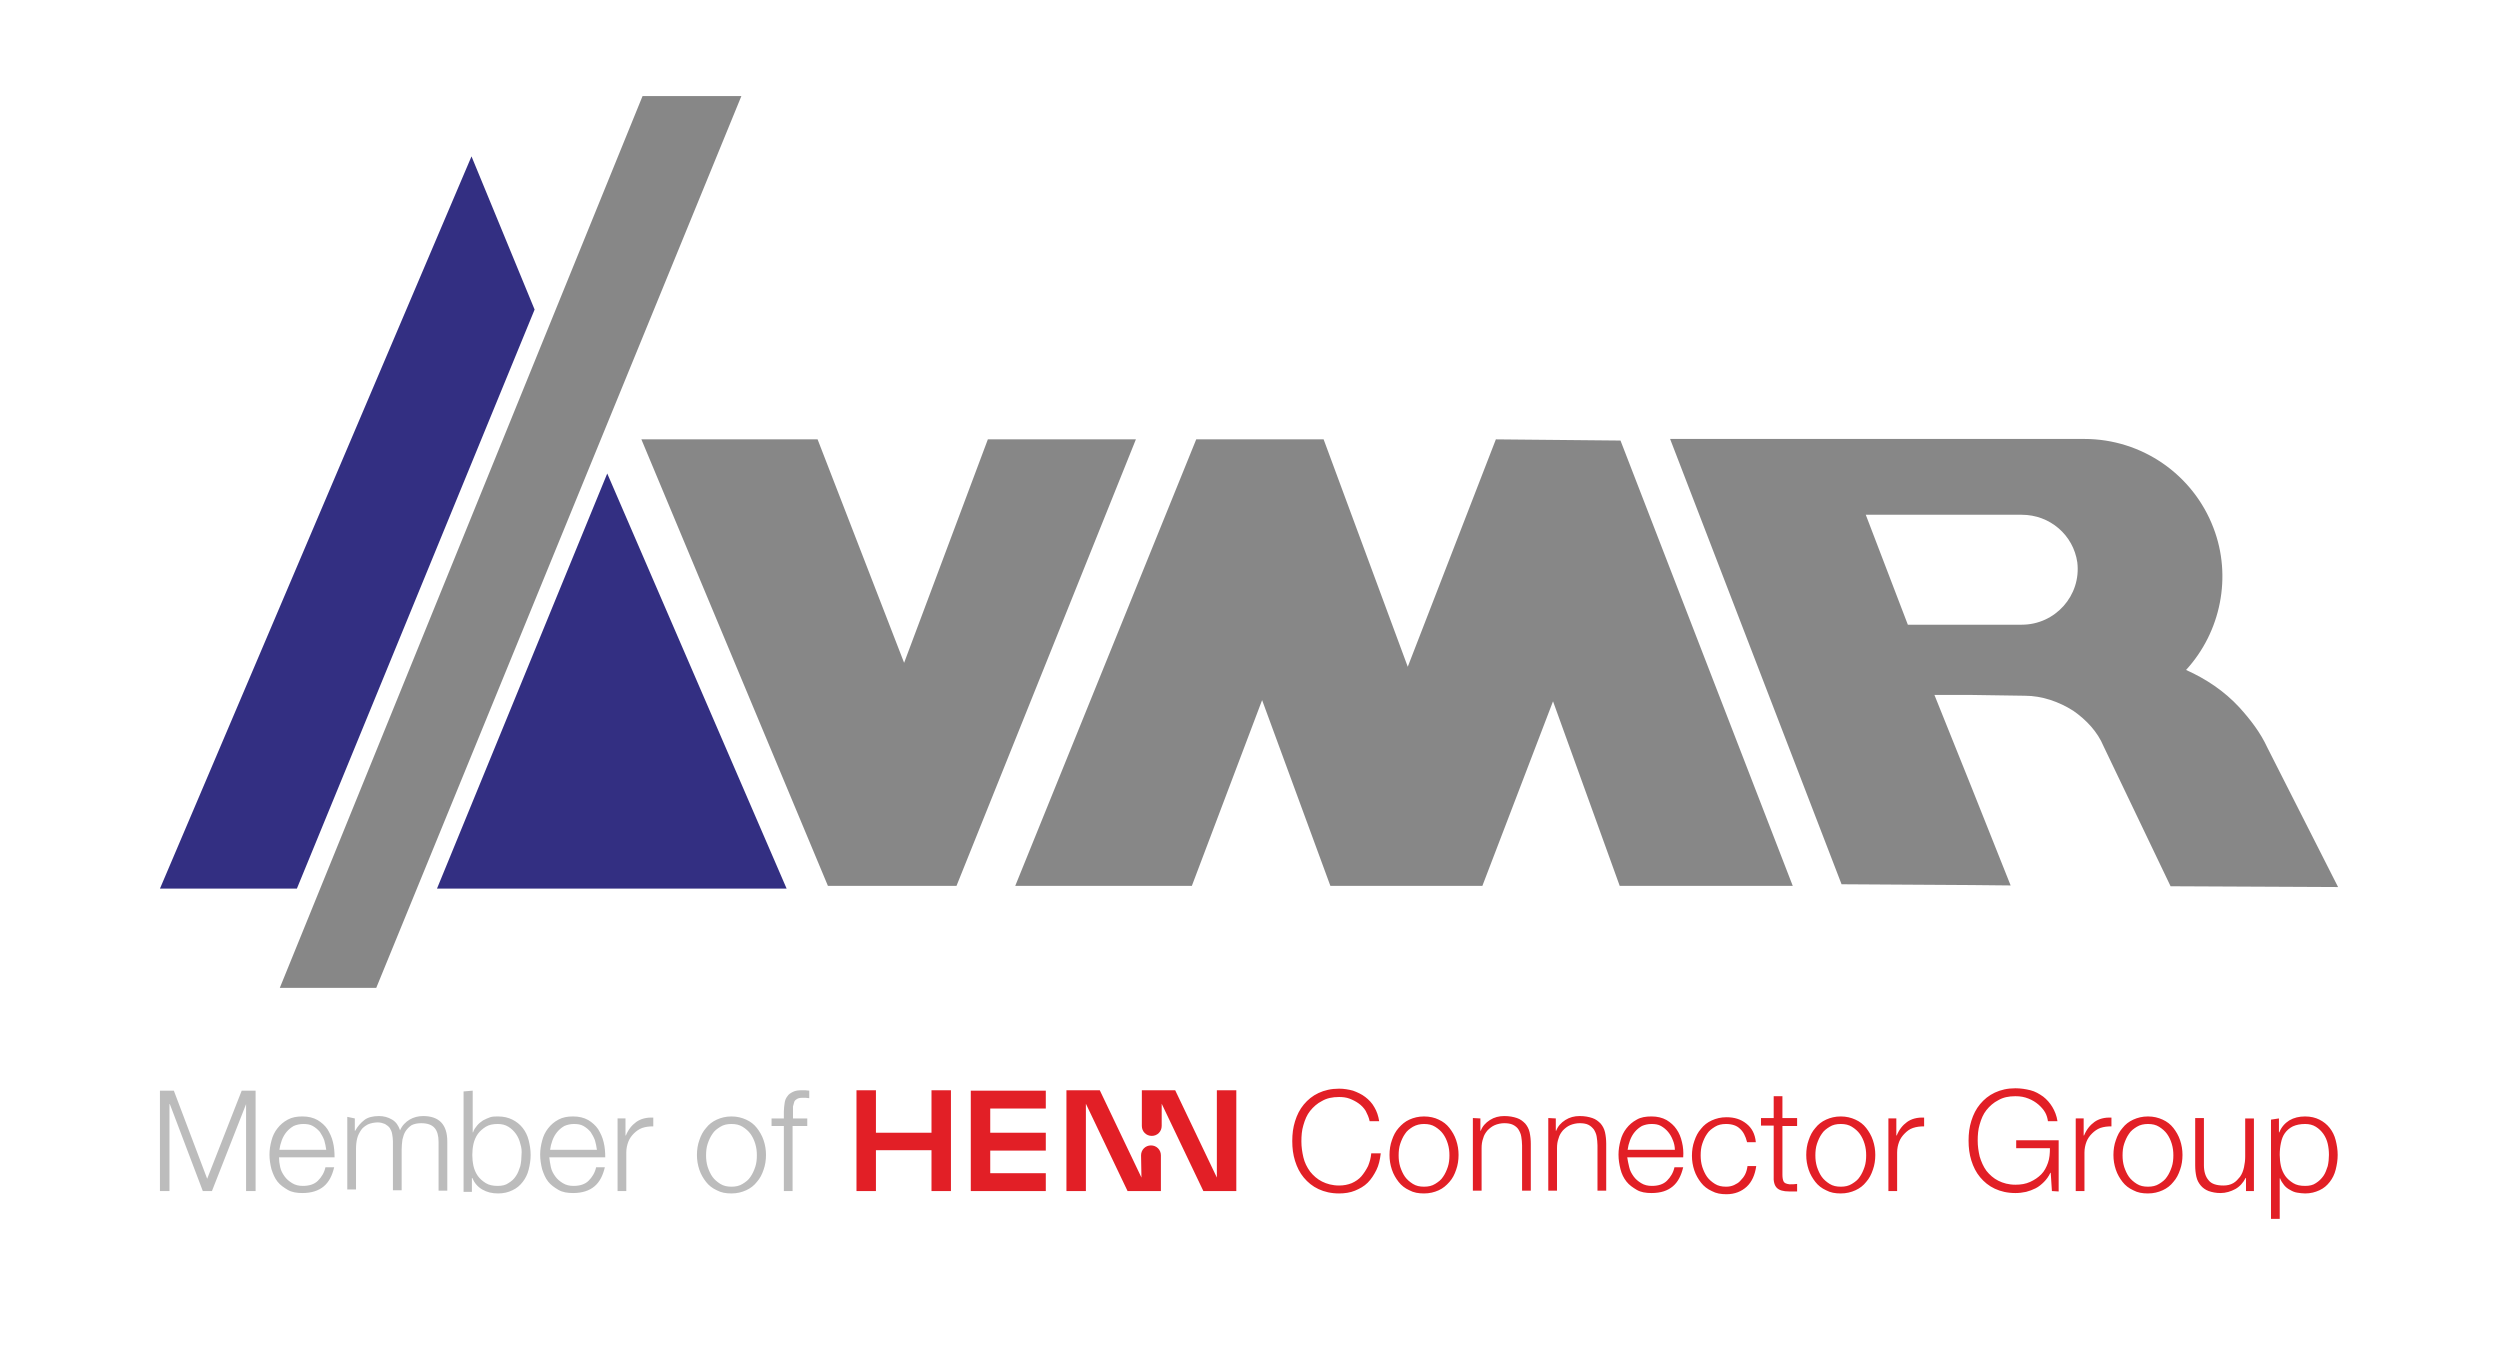 <?xml version="1.0" encoding="utf-8"?>
<!-- Generator: Adobe Illustrator 26.3.1, SVG Export Plug-In . SVG Version: 6.00 Build 0)  -->
<svg version="1.1" id="Layer_1" xmlns="http://www.w3.org/2000/svg" xmlns:xlink="http://www.w3.org/1999/xlink" x="0px" y="0px"
	 viewBox="0 0 629.9 340" style="enable-background:new 0 0 629.9 340;" xml:space="preserve">
<style type="text/css">
	.st0{fill:#E21F26;}
	.st1{fill:#BCBCBC;}
	.st2{fill:#332F82;}
	.st3{fill:#878787;}
</style>
<g>
	<g>
		<g>
			<path class="st0" d="M586.5,288.2c-0.2-0.9-0.6-1.8-1.1-2.5s-1.1-1.3-1.9-1.8c-0.8-0.5-1.7-0.7-2.7-0.7c-1.2,0-2.2,0.2-3.1,0.6
				c-0.8,0.4-1.5,1-2,1.7c-0.5,0.7-0.8,1.5-1,2.5c-0.2,0.9-0.3,1.9-0.3,3c0,0.9,0.1,1.9,0.3,2.8c0.2,0.9,0.6,1.8,1.1,2.5
				c0.5,0.7,1.2,1.3,2,1.8c0.8,0.5,1.8,0.7,3,0.7c1.1,0,2-0.2,2.7-0.7c0.8-0.5,1.4-1.1,1.9-1.8s0.8-1.6,1.1-2.5
				c0.2-0.9,0.3-1.9,0.3-2.8C586.8,290,586.7,289.1,586.5,288.2 M574.2,281.8v3.5h0.1c0.5-1.3,1.4-2.3,2.5-3c1.2-0.7,2.5-1,4-1
				c1.4,0,2.6,0.3,3.6,0.8s1.9,1.2,2.6,2.1c0.7,0.9,1.2,1.9,1.5,3.1c0.3,1.2,0.5,2.4,0.5,3.7c0,1.3-0.2,2.5-0.5,3.7
				s-0.8,2.2-1.5,3.1s-1.5,1.6-2.6,2.1s-2.2,0.8-3.6,0.8c-0.7,0-1.3-0.1-2-0.2s-1.3-0.4-1.8-0.7c-0.6-0.3-1.1-0.7-1.5-1.2
				s-0.8-1.1-1-1.7h-0.1v10.2h-2.2v-25L574.2,281.8L574.2,281.8z M565.9,300.1v-3.3h-0.1c-0.6,1.2-1.5,2.2-2.6,2.8s-2.4,1-3.7,1
				c-1.2,0-2.1-0.2-3-0.5c-0.8-0.3-1.5-0.8-2-1.4c-0.5-0.6-0.9-1.3-1.1-2.2c-0.2-0.9-0.3-1.8-0.3-2.9v-11.9h2.2v11.9
				c0,1.6,0.4,2.9,1.2,3.8c0.7,0.9,2,1.3,3.7,1.3c1,0,1.8-0.2,2.5-0.6c0.7-0.4,1.2-1,1.7-1.6c0.5-0.7,0.8-1.5,1-2.4
				c0.2-0.9,0.3-1.8,0.3-2.7v-9.6h2.2v18.3L565.9,300.1L565.9,300.1z M544.9,282.1c1.1,0.5,2,1.2,2.7,2.1c0.7,0.9,1.3,1.9,1.7,3.1
				c0.4,1.2,0.6,2.4,0.6,3.7s-0.2,2.6-0.6,3.7c-0.4,1.2-0.9,2.2-1.7,3.1c-0.7,0.9-1.6,1.6-2.7,2.1s-2.3,0.8-3.7,0.8
				c-1.4,0-2.6-0.2-3.7-0.8c-1.1-0.5-2-1.2-2.7-2.1c-0.7-0.9-1.3-1.9-1.7-3.1c-0.4-1.2-0.6-2.4-0.6-3.7s0.2-2.6,0.6-3.7
				c0.4-1.2,0.9-2.2,1.7-3.1c0.7-0.9,1.6-1.6,2.7-2.1c1.1-0.5,2.3-0.8,3.7-0.8C542.6,281.3,543.8,281.6,544.9,282.1 M538.4,283.9
				c-0.8,0.5-1.5,1-2,1.8c-0.5,0.7-0.9,1.6-1.2,2.5c-0.3,0.9-0.4,1.9-0.4,2.9s0.1,1.9,0.4,2.9c0.3,0.9,0.7,1.8,1.2,2.5
				c0.5,0.7,1.2,1.3,2,1.8c0.8,0.5,1.7,0.7,2.8,0.7c1.1,0,2-0.2,2.8-0.7c0.8-0.5,1.5-1,2-1.8c0.5-0.7,0.9-1.6,1.2-2.5
				c0.3-0.9,0.4-1.9,0.4-2.9s-0.1-1.9-0.4-2.9s-0.7-1.8-1.2-2.5s-1.2-1.3-2-1.8c-0.8-0.5-1.7-0.7-2.8-0.7
				C540.2,283.2,539.2,283.4,538.4,283.9 M525,281.8v4.3h0.1c0.6-1.5,1.5-2.6,2.6-3.4s2.6-1.2,4.3-1.1v2.2c-1,0-1.9,0.1-2.8,0.4
				c-0.8,0.3-1.5,0.8-2.1,1.4c-0.6,0.6-1.1,1.3-1.4,2.1c-0.3,0.8-0.5,1.7-0.5,2.7v9.7H523v-18.3H525z M517,300.1l-0.3-4.6h-0.1
				c-0.4,0.9-1,1.7-1.6,2.3c-0.6,0.6-1.3,1.2-2.1,1.6c-0.8,0.4-1.6,0.7-2.4,0.9c-0.9,0.2-1.8,0.3-2.7,0.3c-2,0-3.7-0.4-5.2-1.1
				s-2.7-1.7-3.7-2.9c-1-1.2-1.7-2.6-2.2-4.2s-0.7-3.2-0.7-5c0-1.8,0.2-3.4,0.7-5c0.5-1.6,1.2-3,2.2-4.2s2.2-2.2,3.7-2.9
				s3.2-1.1,5.2-1.1c1.3,0,2.6,0.2,3.8,0.5s2.2,0.9,3.2,1.6c0.9,0.7,1.7,1.6,2.3,2.6s1.1,2.2,1.3,3.6H516c-0.1-0.7-0.3-1.5-0.7-2.2
				c-0.4-0.7-1-1.4-1.7-2c-0.7-0.6-1.5-1.1-2.5-1.5s-2-0.6-3.3-0.6c-1.7,0-3.1,0.3-4.3,1c-1.2,0.6-2.2,1.5-3,2.5s-1.3,2.2-1.7,3.6
				c-0.4,1.3-0.5,2.7-0.5,4.1c0,1.4,0.2,2.7,0.5,4c0.4,1.3,0.9,2.5,1.7,3.6c0.8,1,1.8,1.9,3,2.5c1.2,0.6,2.6,1,4.3,1
				c1.4,0,2.6-0.2,3.7-0.7c1.1-0.5,2-1.1,2.8-1.9s1.3-1.8,1.7-2.9c0.4-1.1,0.5-2.4,0.5-3.7H508v-2h10.7v12.9L517,300.1L517,300.1z
				 M477.8,281.8v4.3h0.1c0.6-1.5,1.5-2.6,2.6-3.4s2.6-1.2,4.3-1.1v2.2c-1,0-1.9,0.1-2.8,0.4s-1.5,0.8-2.1,1.4
				c-0.6,0.6-1.1,1.3-1.4,2.1c-0.3,0.8-0.5,1.7-0.5,2.7v9.7h-2.2v-18.3H477.8z M467.5,282.1c1.1,0.5,2,1.2,2.7,2.1
				c0.7,0.9,1.3,1.9,1.7,3.1c0.4,1.2,0.6,2.4,0.6,3.7s-0.2,2.6-0.6,3.7c-0.4,1.2-0.9,2.2-1.7,3.1c-0.7,0.9-1.6,1.6-2.7,2.1
				s-2.3,0.8-3.7,0.8c-1.4,0-2.6-0.2-3.7-0.8c-1.1-0.5-2-1.2-2.7-2.1c-0.7-0.9-1.3-1.9-1.7-3.1c-0.4-1.2-0.6-2.4-0.6-3.7
				s0.2-2.6,0.6-3.7c0.4-1.2,0.9-2.2,1.7-3.1c0.7-0.9,1.6-1.6,2.7-2.1c1.1-0.5,2.3-0.8,3.7-0.8S466.4,281.6,467.5,282.1 M461,283.9
				c-0.8,0.5-1.5,1-2,1.8c-0.5,0.7-0.9,1.6-1.2,2.5c-0.3,0.9-0.4,1.9-0.4,2.9s0.1,1.9,0.4,2.9c0.3,0.9,0.7,1.8,1.2,2.5
				c0.5,0.7,1.2,1.3,2,1.8c0.8,0.5,1.7,0.7,2.8,0.7c1.1,0,2-0.2,2.8-0.7c0.8-0.5,1.5-1,2-1.8c0.5-0.7,0.9-1.6,1.2-2.5
				c0.3-0.9,0.4-1.9,0.4-2.9s-0.1-1.9-0.4-2.9s-0.7-1.8-1.2-2.5s-1.2-1.3-2-1.8c-0.8-0.5-1.7-0.7-2.8-0.7
				C462.7,283.2,461.8,283.4,461,283.9 M452.8,281.8v1.9h-3.7V296c0,0.7,0.1,1.3,0.3,1.7c0.2,0.4,0.7,0.6,1.5,0.7
				c0.6,0,1.3,0,1.9-0.1v1.9c-0.3,0-0.7,0-1,0s-0.7,0-1,0c-1.5,0-2.5-0.3-3.1-0.9c-0.6-0.6-0.9-1.6-0.8-3.2v-12.5h-3.2v-1.9h3.2
				v-5.5h2.2v5.5H452.8z M438.4,284.4c-0.8-0.8-2-1.2-3.5-1.2c-1.1,0-2,0.2-2.8,0.7c-0.8,0.5-1.5,1-2,1.8c-0.5,0.7-0.9,1.6-1.2,2.5
				c-0.3,0.9-0.4,1.9-0.4,2.9s0.1,1.9,0.4,2.9c0.3,0.9,0.7,1.8,1.2,2.5c0.5,0.7,1.2,1.3,2,1.8c0.8,0.5,1.7,0.7,2.8,0.7
				c0.7,0,1.3-0.1,2-0.4c0.6-0.3,1.2-0.6,1.6-1.1c0.5-0.5,0.9-1,1.2-1.6c0.3-0.6,0.5-1.3,0.6-2.1h2.2c-0.3,2.2-1.1,4-2.4,5.2
				s-3,1.9-5.1,1.9c-1.4,0-2.6-0.2-3.7-0.8c-1.1-0.5-2-1.2-2.7-2.1c-0.7-0.9-1.3-1.9-1.7-3.1c-0.4-1.2-0.6-2.4-0.6-3.7
				s0.2-2.6,0.6-3.7c0.4-1.2,0.9-2.2,1.7-3.1c0.7-0.9,1.6-1.6,2.7-2.1c1.1-0.5,2.3-0.8,3.7-0.8c2,0,3.6,0.5,5,1.6s2.2,2.6,2.4,4.7
				h-2.2C439.8,286.2,439.2,285.1,438.4,284.4 M410.5,294.1c0.2,0.9,0.6,1.6,1.1,2.3c0.5,0.7,1.1,1.2,1.9,1.7s1.7,0.7,2.7,0.7
				c1.6,0,2.9-0.4,3.8-1.3s1.6-2,1.9-3.4h2.2c-0.5,2.1-1.3,3.7-2.6,4.8c-1.3,1.1-3,1.7-5.4,1.7c-1.4,0-2.7-0.2-3.7-0.8
				s-1.9-1.2-2.6-2.1c-0.7-0.9-1.2-1.9-1.5-3.1c-0.3-1.2-0.5-2.4-0.5-3.7c0-1.2,0.2-2.4,0.5-3.5c0.3-1.2,0.8-2.2,1.5-3.1
				s1.5-1.6,2.6-2.2c1-0.6,2.3-0.8,3.7-0.8c1.5,0,2.7,0.3,3.8,0.9c1,0.6,1.9,1.4,2.5,2.3c0.7,1,1.1,2,1.4,3.3
				c0.3,1.2,0.4,2.5,0.3,3.8h-14.1C410.1,292.4,410.3,293.2,410.5,294.1 M421.5,287.3c-0.3-0.8-0.7-1.5-1.2-2.1
				c-0.5-0.6-1.1-1.1-1.8-1.5c-0.7-0.4-1.5-0.5-2.4-0.5c-0.9,0-1.7,0.2-2.4,0.5c-0.7,0.4-1.3,0.9-1.8,1.5s-0.9,1.3-1.2,2.1
				c-0.3,0.8-0.5,1.6-0.6,2.4H422C422,288.9,421.8,288,421.5,287.3 M392,281.8v3.1h0.1c0.4-1.1,1.2-2,2.3-2.7c1.1-0.7,2.3-1,3.6-1
				c1.3,0,2.3,0.2,3.2,0.5c0.9,0.3,1.5,0.8,2.1,1.4c0.5,0.6,0.9,1.3,1.1,2.2s0.3,1.9,0.3,2.9v11.8h-2.2v-11.4c0-0.8-0.1-1.5-0.2-2.2
				c-0.1-0.7-0.4-1.3-0.7-1.8c-0.4-0.5-0.8-0.9-1.4-1.2c-0.6-0.3-1.4-0.4-2.2-0.4s-1.7,0.2-2.4,0.5s-1.3,0.8-1.8,1.3
				c-0.5,0.6-0.9,1.2-1.1,2c-0.3,0.8-0.4,1.6-0.4,2.5v10.7h-2.2v-18.3L392,281.8L392,281.8z M373,281.8v3.1h0.1
				c0.4-1.1,1.2-2,2.3-2.7c1.1-0.7,2.3-1,3.6-1c1.3,0,2.3,0.2,3.2,0.5c0.9,0.3,1.5,0.8,2.1,1.4c0.5,0.6,0.9,1.3,1.1,2.2
				c0.2,0.9,0.3,1.9,0.3,2.9v11.8h-2.2v-11.4c0-0.8-0.1-1.5-0.2-2.2c-0.1-0.7-0.4-1.3-0.7-1.8s-0.8-0.9-1.4-1.2
				c-0.6-0.3-1.4-0.4-2.2-0.4s-1.7,0.2-2.4,0.5s-1.3,0.8-1.8,1.3c-0.5,0.6-0.9,1.2-1.1,2c-0.3,0.8-0.4,1.6-0.4,2.5v10.7h-2.2v-18.3
				L373,281.8L373,281.8z M362.5,282.1c1.1,0.5,2,1.2,2.7,2.1c0.7,0.9,1.3,1.9,1.7,3.1c0.4,1.2,0.6,2.4,0.6,3.7s-0.2,2.6-0.6,3.7
				c-0.4,1.2-0.9,2.2-1.7,3.1s-1.6,1.6-2.7,2.1c-1.1,0.5-2.3,0.8-3.7,0.8s-2.6-0.2-3.7-0.8c-1.1-0.5-2-1.2-2.7-2.1
				c-0.7-0.9-1.3-1.9-1.7-3.1c-0.4-1.2-0.6-2.4-0.6-3.7s0.2-2.6,0.6-3.7c0.4-1.2,0.9-2.2,1.7-3.1s1.6-1.6,2.7-2.1
				c1.1-0.5,2.3-0.8,3.7-0.8S361.5,281.6,362.5,282.1 M356,283.9c-0.8,0.5-1.5,1-2,1.8c-0.5,0.7-0.9,1.6-1.2,2.5
				c-0.3,0.9-0.4,1.9-0.4,2.9s0.1,1.9,0.4,2.9c0.3,0.9,0.7,1.8,1.2,2.5c0.5,0.7,1.2,1.3,2,1.8c0.8,0.5,1.7,0.7,2.8,0.7
				c1.1,0,2-0.2,2.8-0.7c0.8-0.5,1.5-1,2-1.8c0.5-0.7,0.9-1.6,1.2-2.5c0.3-0.9,0.4-1.9,0.4-2.9s-0.1-1.9-0.4-2.9s-0.7-1.8-1.2-2.5
				s-1.2-1.3-2-1.8c-0.8-0.5-1.7-0.7-2.8-0.7C357.8,283.2,356.9,283.4,356,283.9 M344.1,279.9c-0.5-0.8-1.1-1.4-1.8-1.9
				c-0.7-0.5-1.5-0.9-2.3-1.2s-1.7-0.4-2.6-0.4c-1.7,0-3.1,0.3-4.3,1c-1.2,0.6-2.2,1.5-3,2.5s-1.3,2.2-1.7,3.6
				c-0.4,1.3-0.5,2.7-0.5,4.1c0,1.4,0.2,2.7,0.5,4s0.9,2.5,1.7,3.6c0.8,1,1.8,1.9,3,2.5c1.2,0.6,2.6,1,4.3,1c1.2,0,2.2-0.2,3.2-0.6
				c0.9-0.4,1.8-1,2.4-1.7s1.2-1.6,1.7-2.6c0.4-1,0.7-2,0.8-3.2h2.4c-0.2,1.6-0.5,3-1.1,4.2s-1.3,2.3-2.2,3.2c-0.9,0.9-2,1.5-3.2,2
				s-2.6,0.7-4,0.7c-2,0-3.7-0.4-5.2-1.1s-2.7-1.7-3.7-2.9c-1-1.2-1.7-2.6-2.2-4.2s-0.7-3.2-0.7-5c0-1.8,0.2-3.4,0.7-5
				c0.5-1.6,1.2-3,2.2-4.2c1-1.2,2.2-2.2,3.7-2.9c1.5-0.7,3.2-1.1,5.2-1.1c1.2,0,2.4,0.2,3.5,0.5c1.1,0.4,2.2,0.9,3.1,1.6
				c0.9,0.7,1.7,1.5,2.3,2.6c0.6,1,1,2.2,1.2,3.5h-2.4C344.9,281.5,344.5,280.7,344.1,279.9"/>
			<path class="st1" d="M199.7,283.7v16.4h-2.2v-16.4h-3.1v-1.9h3.1v-1.7c0-0.8,0.1-1.5,0.2-2.2s0.3-1.2,0.7-1.7
				c0.3-0.5,0.8-0.8,1.4-1.1s1.3-0.4,2.2-0.4c0.3,0,0.6,0,0.9,0c0.3,0,0.6,0.1,1,0.1v1.9c-0.3,0-0.6-0.1-0.9-0.1c-0.3,0-0.5,0-0.8,0
				c-0.6,0-1.1,0.1-1.4,0.3c-0.3,0.2-0.6,0.4-0.7,0.8c-0.1,0.3-0.2,0.7-0.3,1.1c0,0.4,0,0.9,0,1.4v1.6h3.6v1.9H199.7z M188,282.1
				c1.1,0.5,2,1.2,2.7,2.1c0.7,0.9,1.3,1.9,1.7,3.1c0.4,1.2,0.6,2.4,0.6,3.7c0,1.3-0.2,2.6-0.6,3.7c-0.4,1.2-0.9,2.2-1.7,3.1
				c-0.7,0.9-1.6,1.6-2.7,2.1s-2.3,0.8-3.7,0.8s-2.6-0.2-3.7-0.8c-1.1-0.5-2-1.2-2.7-2.1c-0.7-0.9-1.3-1.9-1.7-3.1
				c-0.4-1.2-0.6-2.4-0.6-3.7s0.2-2.6,0.6-3.7c0.4-1.2,0.9-2.2,1.7-3.1c0.7-0.9,1.6-1.6,2.7-2.1c1.1-0.5,2.3-0.8,3.7-0.8
				S186.9,281.6,188,282.1 M181.5,283.9c-0.8,0.5-1.5,1-2,1.8c-0.5,0.7-0.9,1.6-1.2,2.5c-0.3,0.9-0.4,1.9-0.4,2.9s0.1,1.9,0.4,2.9
				c0.3,0.9,0.7,1.8,1.2,2.5c0.5,0.7,1.2,1.3,2,1.8c0.8,0.5,1.7,0.7,2.8,0.7c1.1,0,2-0.2,2.8-0.7c0.8-0.5,1.5-1,2-1.8
				c0.5-0.7,0.9-1.6,1.2-2.5c0.3-0.9,0.4-1.9,0.4-2.9s-0.1-1.9-0.4-2.9s-0.7-1.8-1.2-2.5s-1.2-1.3-2-1.8c-0.8-0.5-1.7-0.7-2.8-0.7
				C183.2,283.2,182.3,283.4,181.5,283.9 M157.6,281.8v4.3h0.1c0.6-1.5,1.5-2.6,2.6-3.4s2.6-1.2,4.3-1.1v2.2c-1,0-1.9,0.1-2.8,0.4
				c-0.8,0.3-1.5,0.8-2.1,1.4s-1.1,1.3-1.4,2.1c-0.3,0.8-0.5,1.7-0.5,2.7v9.7h-2.2v-18.3H157.6z M138.8,294.1
				c0.2,0.9,0.6,1.6,1.1,2.3s1.1,1.2,1.9,1.7c0.8,0.5,1.7,0.7,2.7,0.7c1.6,0,2.9-0.4,3.8-1.3c0.9-0.9,1.6-2,1.9-3.4h2.2
				c-0.5,2.1-1.3,3.7-2.6,4.8c-1.3,1.1-3.1,1.7-5.4,1.7c-1.4,0-2.7-0.2-3.7-0.8s-1.9-1.2-2.6-2.1c-0.7-0.9-1.1-1.9-1.5-3.1
				c-0.3-1.2-0.5-2.4-0.5-3.7c0-1.2,0.2-2.4,0.5-3.5c0.3-1.2,0.8-2.2,1.5-3.1s1.5-1.6,2.6-2.2s2.3-0.8,3.7-0.8
				c1.5,0,2.7,0.3,3.8,0.9c1,0.6,1.9,1.4,2.5,2.3c0.6,1,1.1,2,1.4,3.3c0.3,1.2,0.4,2.5,0.4,3.8h-14.1
				C138.5,292.4,138.6,293.2,138.8,294.1 M149.9,287.3c-0.3-0.8-0.7-1.5-1.1-2.1c-0.5-0.6-1.1-1.1-1.8-1.5c-0.7-0.4-1.5-0.5-2.4-0.5
				c-0.9,0-1.7,0.2-2.4,0.5c-0.7,0.4-1.3,0.9-1.8,1.5s-0.9,1.3-1.2,2.1c-0.3,0.8-0.5,1.6-0.6,2.4h11.8
				C150.3,288.9,150.1,288,149.9,287.3 M131.1,288.2c-0.2-0.9-0.6-1.8-1.1-2.5s-1.1-1.3-1.9-1.8c-0.8-0.5-1.7-0.7-2.7-0.7
				c-1.2,0-2.2,0.2-3,0.7c-0.8,0.5-1.5,1.1-2,1.8s-0.9,1.6-1.1,2.5c-0.2,0.9-0.3,1.9-0.3,2.8c0,0.9,0.1,1.9,0.3,2.8
				c0.2,0.9,0.6,1.8,1.1,2.5c0.5,0.7,1.2,1.3,2,1.8c0.8,0.5,1.8,0.7,3,0.7c1.1,0,2-0.2,2.7-0.7c0.8-0.5,1.4-1,1.9-1.8
				c0.5-0.7,0.8-1.6,1.1-2.5c0.2-0.9,0.3-1.9,0.3-2.8C131.5,290,131.4,289.1,131.1,288.2 M119.1,274.8v10.5h0.1
				c0.2-0.7,0.6-1.2,1-1.7c0.4-0.5,0.9-0.9,1.5-1.3c0.6-0.3,1.2-0.6,1.8-0.8s1.3-0.2,2-0.2c1.4,0,2.6,0.3,3.6,0.8s1.9,1.2,2.6,2.1
				c0.7,0.9,1.2,1.9,1.5,3.1c0.3,1.2,0.5,2.4,0.5,3.7c0,1.3-0.2,2.5-0.5,3.7s-0.8,2.2-1.5,3.1c-0.7,0.9-1.5,1.6-2.6,2.1
				c-1,0.5-2.2,0.8-3.6,0.8c-1.5,0-2.8-0.3-4-1c-1.2-0.7-2-1.7-2.5-2.9h-0.1v3.5h-2.1v-25.3L119.1,274.8L119.1,274.8z M89.4,281.8
				v3.1h0.1c0.6-1.1,1.4-2,2.3-2.7s2.2-1,3.7-1c1.2,0,2.3,0.3,3.3,0.9c1,0.6,1.6,1.5,2,2.7c0.5-1.2,1.4-2.1,2.4-2.7s2.2-0.9,3.4-0.9
				c4,0,6.1,2.1,6.1,6.4v12.4h-2.2v-12.3c0-1.5-0.3-2.7-1-3.5s-1.8-1.2-3.4-1.2c-1,0-1.8,0.2-2.4,0.5c-0.6,0.4-1.1,0.9-1.5,1.5
				c-0.4,0.6-0.6,1.3-0.8,2.1c-0.1,0.8-0.2,1.6-0.2,2.5v10.3h-2.2v-12.4c0-0.6-0.1-1.2-0.2-1.8c-0.1-0.6-0.3-1-0.6-1.5
				c-0.3-0.4-0.7-0.7-1.2-1c-0.5-0.2-1.1-0.4-1.8-0.4c-0.9,0-1.8,0.2-2.5,0.5c-0.7,0.4-1.3,0.8-1.7,1.4s-0.8,1.3-1,2.1
				c-0.2,0.8-0.3,1.7-0.3,2.7v10.2h-2.2v-18.3L89.4,281.8L89.4,281.8z M70.6,294.1c0.2,0.9,0.6,1.6,1.1,2.3s1.1,1.2,1.9,1.7
				c0.8,0.5,1.7,0.7,2.7,0.7c1.6,0,2.9-0.4,3.8-1.3c0.9-0.9,1.6-2,1.9-3.4h2.2c-0.5,2.1-1.3,3.7-2.6,4.8c-1.3,1.1-3.1,1.7-5.4,1.7
				c-1.4,0-2.7-0.2-3.7-0.8s-1.9-1.2-2.6-2.1c-0.7-0.9-1.1-1.9-1.5-3.1c-0.3-1.2-0.5-2.4-0.5-3.7c0-1.2,0.2-2.4,0.5-3.5
				c0.3-1.2,0.8-2.2,1.5-3.1s1.5-1.6,2.6-2.2s2.3-0.8,3.7-0.8c1.5,0,2.7,0.3,3.8,0.9c1,0.6,1.9,1.4,2.5,2.3c0.6,1,1.1,2,1.4,3.3
				c0.3,1.2,0.4,2.5,0.4,3.8H70.3C70.3,292.4,70.4,293.2,70.6,294.1 M81.7,287.3c-0.3-0.8-0.7-1.5-1.1-2.1c-0.5-0.6-1.1-1.1-1.8-1.5
				c-0.7-0.4-1.5-0.5-2.4-0.5c-0.9,0-1.7,0.2-2.4,0.5c-0.7,0.4-1.3,0.9-1.8,1.5s-0.9,1.3-1.2,2.1c-0.3,0.8-0.5,1.6-0.6,2.4h11.8
				C82.1,288.9,81.9,288,81.7,287.3 M40.3,274.8v25.3h2.4v-21.9h0.1l8.3,21.9h2.3l8.6-21.9H62v21.9h2.4v-25.3h-3.5L52.2,297
				l-8.4-22.2H40.3z"/>
			<path class="st0" d="M234.7,300.1h4.9v-25.4h-4.9v10.7h-14v-10.7h-4.9v25.4h4.9v-10.3h14V300.1z M244.6,300.1h18.9v-4.5h-14v-5.7
				h14v-4.5h-14v-6.1h14v-4.5h-18.9L244.6,300.1L244.6,300.1z M287.6,296.7l-10.5-22h-8.4v25.4h4.9v-22l10.5,22h8.4v-9
				c0-1.4-1.1-2.5-2.5-2.5c-1.4,0-2.5,1.1-2.5,2.5L287.6,296.7L287.6,296.7z M311.5,300.1v-25.4h-4.9v22l-10.5-22h-8.4v9
				c0,1.4,1.1,2.5,2.5,2.5c1.4,0,2.5-1.1,2.5-2.5v-5.6l10.5,22H311.5z"/>
		</g>
	</g>
	<polygon class="st2" points="40.3,223.9 118.8,39.4 134.7,78 74.8,223.9 	"/>
	<polygon class="st2" points="110.1,223.9 198.2,223.9 153,119.3 	"/>
	<polygon class="st3" points="161.6,110.7 206,110.7 227.8,167 248.9,110.7 286.2,110.7 241,223.2 208.6,223.2 	"/>
	<polygon class="st3" points="255.8,223.2 301.4,110.7 333.5,110.7 354.7,168 376.9,110.7 408.3,111 451.7,223.2 408.1,223.2 
		391.3,176.7 373.5,223.2 335.2,223.2 318,176.4 300.3,223.2 	"/>
	<g>
		<path class="st3" d="M571.3,188.4c-1.8-3.9-4.3-7.1-7.1-10.2c-3.8-4.1-8.3-7.1-13.4-9.4c8.8-9.6,11.6-23.6,6.9-35.8
			c-5.1-13.4-18-22.4-32.5-22.4h-28.4h-76L464,222.8l32.8,0.2l9.8,0.1l-9.8-24.6l-9.4-23.4h9.4l13.4,0.2c4.3,0,8.6,1.5,12.2,3.8
			c3.3,2.3,6.1,5.3,7.6,8.9l16.9,35.3l42.2,0.2L571.3,188.4z M509.4,157.4h-12.6h-16.1l-10.6-27.7h26.7h12.6c7.1,0,13,5.1,14,12
			C524.4,150.1,517.8,157.4,509.4,157.4"/>
	</g>
	<polygon class="st3" points="94.8,248.9 186.8,24.2 161.9,24.2 70.5,248.9 	"/>
</g>
</svg>
